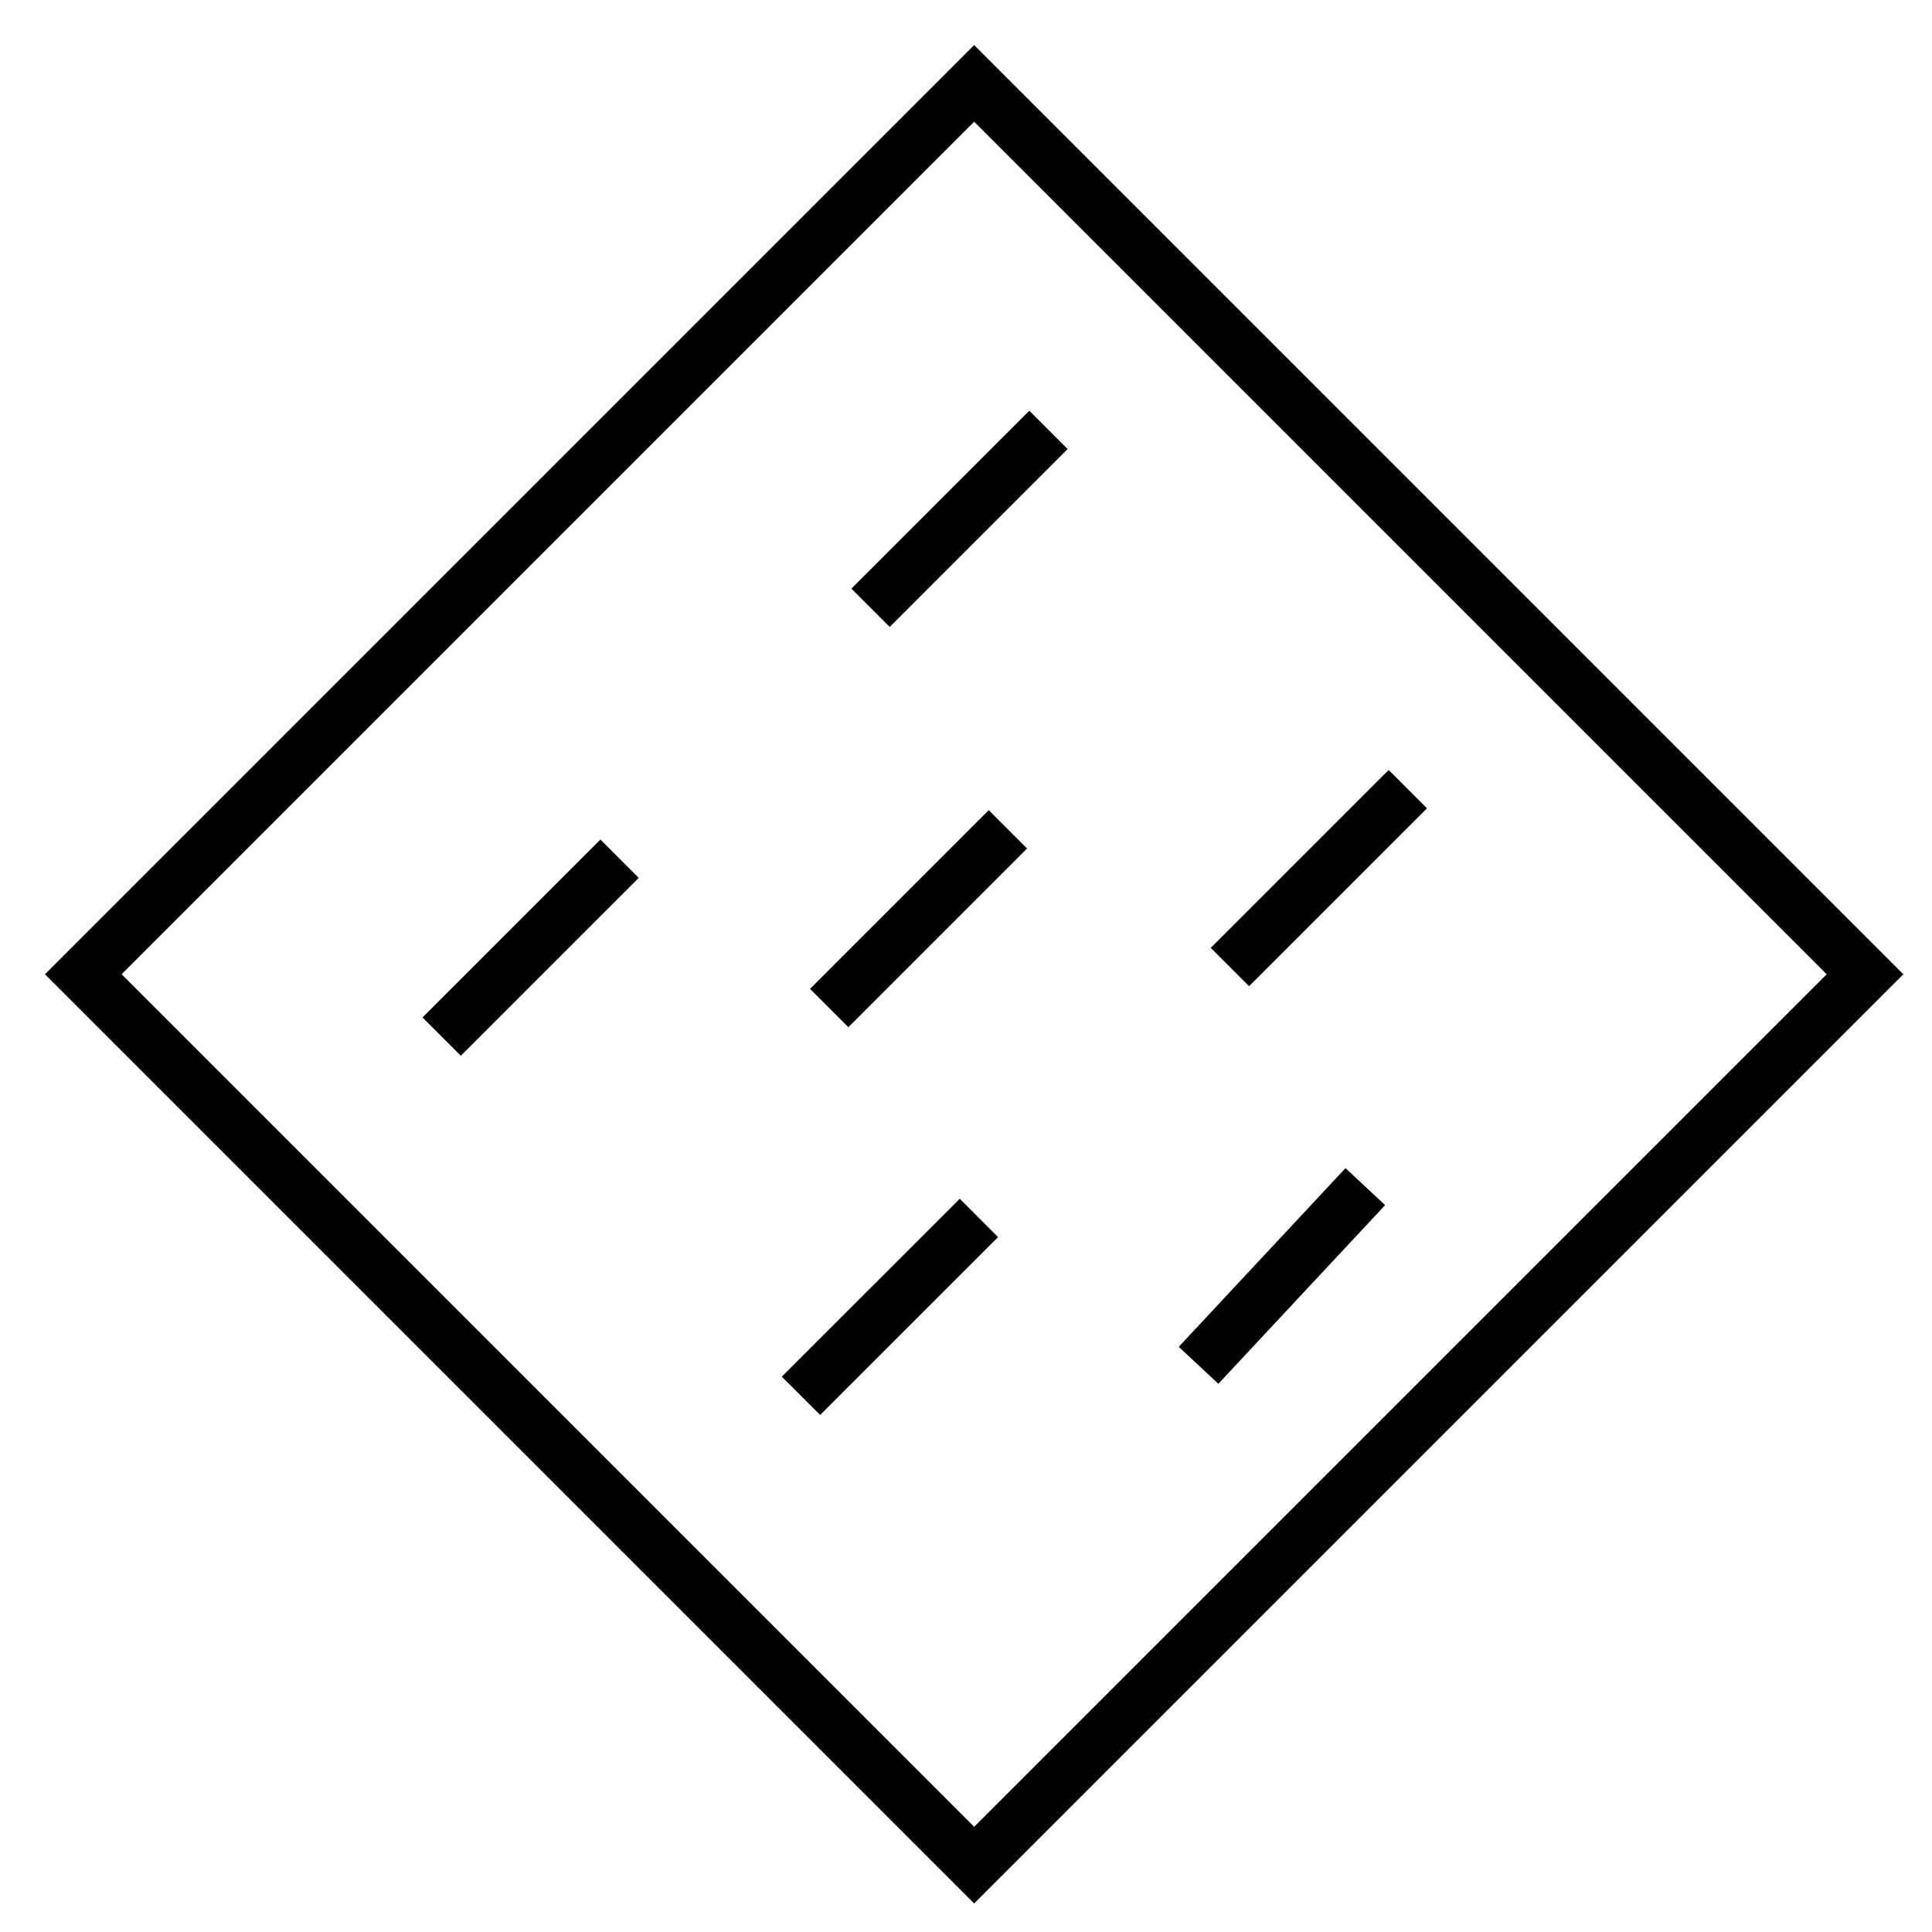 <svg width="41" height="41" viewBox="0 0 41 41" fill="none" xmlns="http://www.w3.org/2000/svg">
<rect x="20.673" y="1.77" width="26.736" height="26.736" transform="rotate(45 20.673 1.77)" stroke="black" stroke-width="1.15"/>
<path d="M22.25 9.123L18.475 12.898" stroke="black" stroke-width="1.15"/>
<path d="M13.148 18.223L9.373 21.998" stroke="black" stroke-width="1.15"/>
<path d="M29.876 16.747L26.101 20.522" stroke="black" stroke-width="1.15"/>
<path d="M20.774 25.846L16.998 29.621" stroke="black" stroke-width="1.15"/>
<path d="M21.389 17.6L17.597 21.392" stroke="black" stroke-width="1.15"/>
<path d="M28.974 25.182L25.435 28.974" stroke="black" stroke-width="1.15"/>
</svg>
